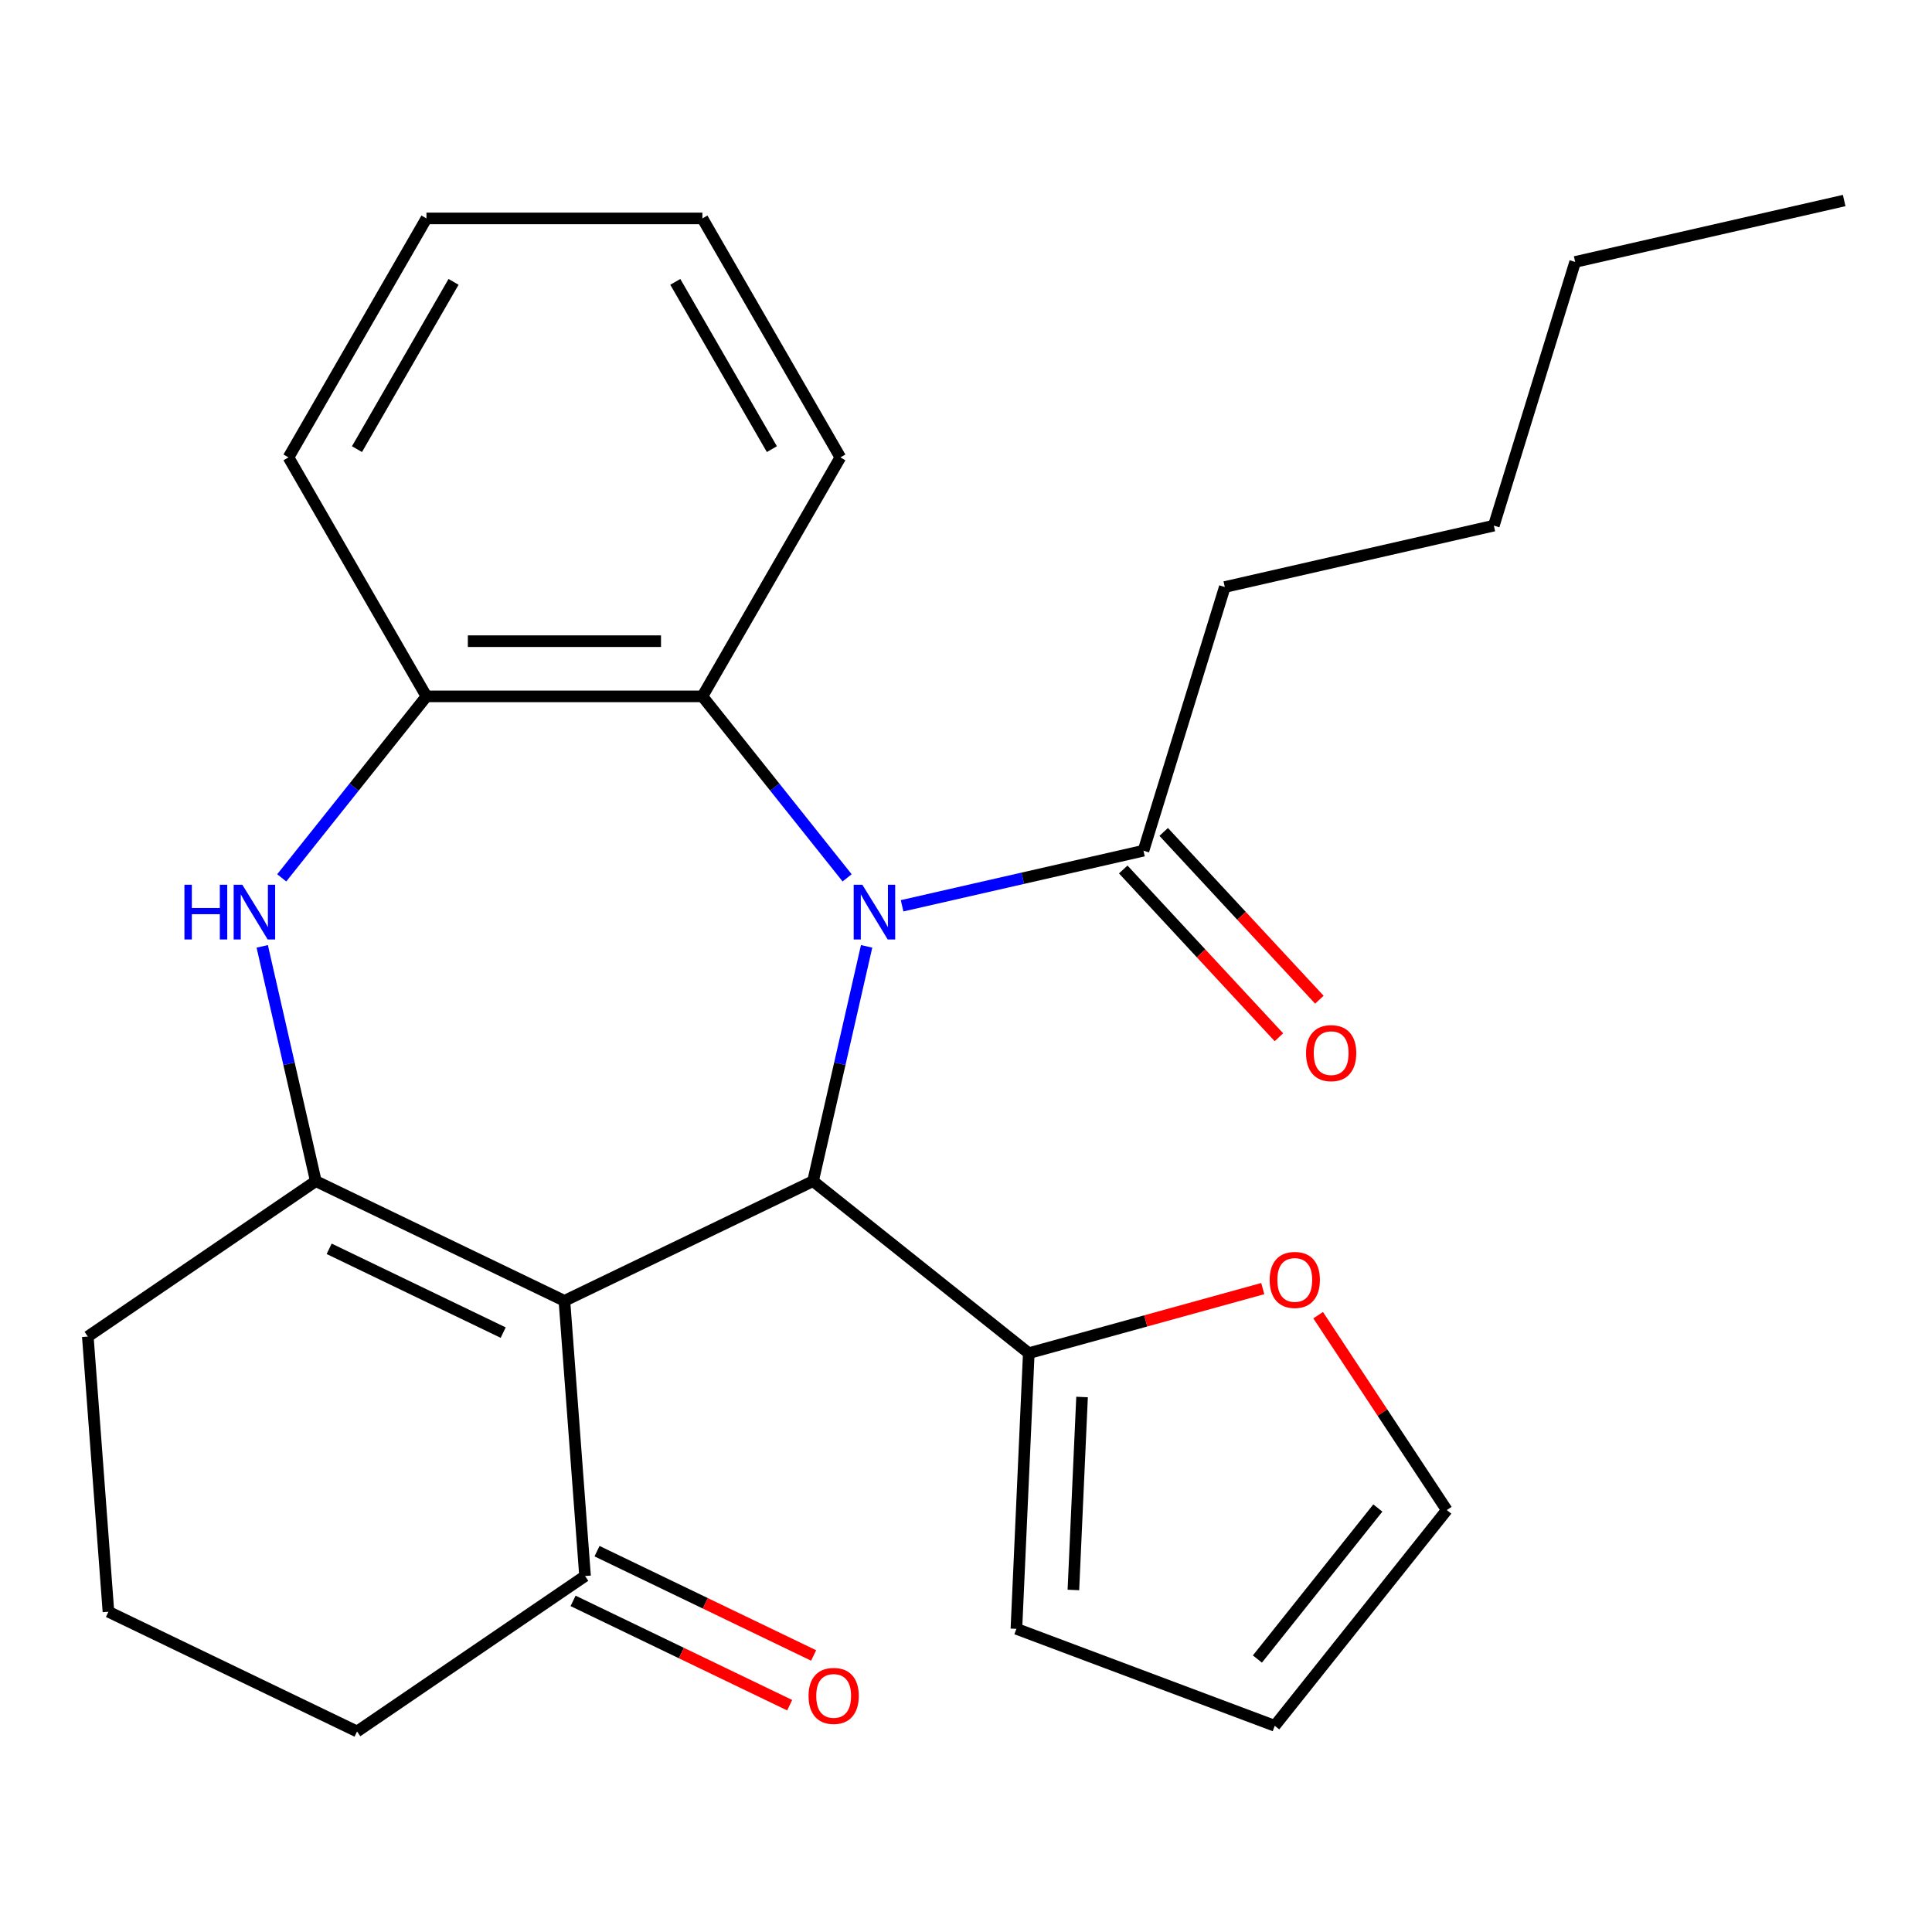 <?xml version='1.0' encoding='iso-8859-1'?>
<svg version='1.1' baseProfile='full'
              xmlns='http://www.w3.org/2000/svg'
                      xmlns:rdkit='http://www.rdkit.org/xml'
                      xmlns:xlink='http://www.w3.org/1999/xlink'
                  xml:space='preserve'
width='1000px' height='1000px' viewBox='0 0 1000 1000'>
<!-- END OF HEADER -->
<rect style='opacity:1.0;fill:#FFFFFF;stroke:none' width='1000' height='1000' x='0' y='0'> </rect>
<path class='bond-1' d='M 448.563,489.835 L 434.696,550.592' style='fill:none;fill-rule:evenodd;stroke:#0000FF;stroke-width:6px;stroke-linecap:butt;stroke-linejoin:miter;stroke-opacity:1' />
<path class='bond-1' d='M 434.696,550.592 L 420.828,611.35' style='fill:none;fill-rule:evenodd;stroke:#000000;stroke-width:6px;stroke-linecap:butt;stroke-linejoin:miter;stroke-opacity:1' />
<path class='bond-4' d='M 438.471,454.373 L 401.015,407.405' style='fill:none;fill-rule:evenodd;stroke:#0000FF;stroke-width:6px;stroke-linecap:butt;stroke-linejoin:miter;stroke-opacity:1' />
<path class='bond-4' d='M 401.015,407.405 L 363.559,360.438' style='fill:none;fill-rule:evenodd;stroke:#000000;stroke-width:6px;stroke-linecap:butt;stroke-linejoin:miter;stroke-opacity:1' />
<path class='bond-5' d='M 466.921,468.838 L 529.389,454.58' style='fill:none;fill-rule:evenodd;stroke:#0000FF;stroke-width:6px;stroke-linecap:butt;stroke-linejoin:miter;stroke-opacity:1' />
<path class='bond-5' d='M 529.389,454.58 L 591.856,440.322' style='fill:none;fill-rule:evenodd;stroke:#000000;stroke-width:6px;stroke-linecap:butt;stroke-linejoin:miter;stroke-opacity:1' />
<path class='bond-0' d='M 292.146,673.32 L 420.828,611.35' style='fill:none;fill-rule:evenodd;stroke:#000000;stroke-width:6px;stroke-linecap:butt;stroke-linejoin:miter;stroke-opacity:1' />
<path class='bond-2' d='M 292.146,673.32 L 163.464,611.35' style='fill:none;fill-rule:evenodd;stroke:#000000;stroke-width:6px;stroke-linecap:butt;stroke-linejoin:miter;stroke-opacity:1' />
<path class='bond-2' d='M 260.45,689.761 L 170.372,646.382' style='fill:none;fill-rule:evenodd;stroke:#000000;stroke-width:6px;stroke-linecap:butt;stroke-linejoin:miter;stroke-opacity:1' />
<path class='bond-8' d='M 292.146,673.32 L 302.819,815.747' style='fill:none;fill-rule:evenodd;stroke:#000000;stroke-width:6px;stroke-linecap:butt;stroke-linejoin:miter;stroke-opacity:1' />
<path class='bond-7' d='M 420.828,611.35 L 532.495,700.401' style='fill:none;fill-rule:evenodd;stroke:#000000;stroke-width:6px;stroke-linecap:butt;stroke-linejoin:miter;stroke-opacity:1' />
<path class='bond-15' d='M 163.464,611.35 L 45.455,691.807' style='fill:none;fill-rule:evenodd;stroke:#000000;stroke-width:6px;stroke-linecap:butt;stroke-linejoin:miter;stroke-opacity:1' />
<path class='bond-26' d='M 163.464,611.35 L 149.596,550.592' style='fill:none;fill-rule:evenodd;stroke:#000000;stroke-width:6px;stroke-linecap:butt;stroke-linejoin:miter;stroke-opacity:1' />
<path class='bond-26' d='M 149.596,550.592 L 135.728,489.835' style='fill:none;fill-rule:evenodd;stroke:#0000FF;stroke-width:6px;stroke-linecap:butt;stroke-linejoin:miter;stroke-opacity:1' />
<path class='bond-3' d='M 145.821,454.373 L 183.277,407.405' style='fill:none;fill-rule:evenodd;stroke:#0000FF;stroke-width:6px;stroke-linecap:butt;stroke-linejoin:miter;stroke-opacity:1' />
<path class='bond-3' d='M 183.277,407.405 L 220.733,360.438' style='fill:none;fill-rule:evenodd;stroke:#000000;stroke-width:6px;stroke-linecap:butt;stroke-linejoin:miter;stroke-opacity:1' />
<path class='bond-6' d='M 363.559,360.438 L 220.733,360.438' style='fill:none;fill-rule:evenodd;stroke:#000000;stroke-width:6px;stroke-linecap:butt;stroke-linejoin:miter;stroke-opacity:1' />
<path class='bond-6' d='M 342.135,331.872 L 242.157,331.872' style='fill:none;fill-rule:evenodd;stroke:#000000;stroke-width:6px;stroke-linecap:butt;stroke-linejoin:miter;stroke-opacity:1' />
<path class='bond-16' d='M 363.559,360.438 L 434.973,236.746' style='fill:none;fill-rule:evenodd;stroke:#000000;stroke-width:6px;stroke-linecap:butt;stroke-linejoin:miter;stroke-opacity:1' />
<path class='bond-11' d='M 581.386,450.037 L 621.674,493.457' style='fill:none;fill-rule:evenodd;stroke:#000000;stroke-width:6px;stroke-linecap:butt;stroke-linejoin:miter;stroke-opacity:1' />
<path class='bond-11' d='M 621.674,493.457 L 661.962,536.877' style='fill:none;fill-rule:evenodd;stroke:#FF0000;stroke-width:6px;stroke-linecap:butt;stroke-linejoin:miter;stroke-opacity:1' />
<path class='bond-11' d='M 602.326,430.607 L 642.614,474.028' style='fill:none;fill-rule:evenodd;stroke:#000000;stroke-width:6px;stroke-linecap:butt;stroke-linejoin:miter;stroke-opacity:1' />
<path class='bond-11' d='M 642.614,474.028 L 682.902,517.448' style='fill:none;fill-rule:evenodd;stroke:#FF0000;stroke-width:6px;stroke-linecap:butt;stroke-linejoin:miter;stroke-opacity:1' />
<path class='bond-17' d='M 591.856,440.322 L 633.955,303.841' style='fill:none;fill-rule:evenodd;stroke:#000000;stroke-width:6px;stroke-linecap:butt;stroke-linejoin:miter;stroke-opacity:1' />
<path class='bond-18' d='M 220.733,360.438 L 149.319,236.746' style='fill:none;fill-rule:evenodd;stroke:#000000;stroke-width:6px;stroke-linecap:butt;stroke-linejoin:miter;stroke-opacity:1' />
<path class='bond-9' d='M 532.495,700.401 L 593.049,683.689' style='fill:none;fill-rule:evenodd;stroke:#000000;stroke-width:6px;stroke-linecap:butt;stroke-linejoin:miter;stroke-opacity:1' />
<path class='bond-9' d='M 593.049,683.689 L 653.604,666.977' style='fill:none;fill-rule:evenodd;stroke:#FF0000;stroke-width:6px;stroke-linecap:butt;stroke-linejoin:miter;stroke-opacity:1' />
<path class='bond-10' d='M 532.495,700.401 L 526.087,843.084' style='fill:none;fill-rule:evenodd;stroke:#000000;stroke-width:6px;stroke-linecap:butt;stroke-linejoin:miter;stroke-opacity:1' />
<path class='bond-10' d='M 560.07,723.085 L 555.585,822.963' style='fill:none;fill-rule:evenodd;stroke:#000000;stroke-width:6px;stroke-linecap:butt;stroke-linejoin:miter;stroke-opacity:1' />
<path class='bond-13' d='M 296.622,828.616 L 352.678,855.611' style='fill:none;fill-rule:evenodd;stroke:#000000;stroke-width:6px;stroke-linecap:butt;stroke-linejoin:miter;stroke-opacity:1' />
<path class='bond-13' d='M 352.678,855.611 L 408.734,882.606' style='fill:none;fill-rule:evenodd;stroke:#FF0000;stroke-width:6px;stroke-linecap:butt;stroke-linejoin:miter;stroke-opacity:1' />
<path class='bond-13' d='M 309.016,802.879 L 365.072,829.874' style='fill:none;fill-rule:evenodd;stroke:#000000;stroke-width:6px;stroke-linecap:butt;stroke-linejoin:miter;stroke-opacity:1' />
<path class='bond-13' d='M 365.072,829.874 L 421.128,856.869' style='fill:none;fill-rule:evenodd;stroke:#FF0000;stroke-width:6px;stroke-linecap:butt;stroke-linejoin:miter;stroke-opacity:1' />
<path class='bond-19' d='M 302.819,815.747 L 184.81,896.204' style='fill:none;fill-rule:evenodd;stroke:#000000;stroke-width:6px;stroke-linecap:butt;stroke-linejoin:miter;stroke-opacity:1' />
<path class='bond-12' d='M 682.274,680.734 L 715.566,731.169' style='fill:none;fill-rule:evenodd;stroke:#FF0000;stroke-width:6px;stroke-linecap:butt;stroke-linejoin:miter;stroke-opacity:1' />
<path class='bond-12' d='M 715.566,731.169 L 748.857,781.603' style='fill:none;fill-rule:evenodd;stroke:#000000;stroke-width:6px;stroke-linecap:butt;stroke-linejoin:miter;stroke-opacity:1' />
<path class='bond-14' d='M 526.087,843.084 L 659.806,893.269' style='fill:none;fill-rule:evenodd;stroke:#000000;stroke-width:6px;stroke-linecap:butt;stroke-linejoin:miter;stroke-opacity:1' />
<path class='bond-28' d='M 748.857,781.603 L 659.806,893.269' style='fill:none;fill-rule:evenodd;stroke:#000000;stroke-width:6px;stroke-linecap:butt;stroke-linejoin:miter;stroke-opacity:1' />
<path class='bond-28' d='M 713.166,780.543 L 650.831,858.709' style='fill:none;fill-rule:evenodd;stroke:#000000;stroke-width:6px;stroke-linecap:butt;stroke-linejoin:miter;stroke-opacity:1' />
<path class='bond-29' d='M 45.455,691.807 L 56.128,834.234' style='fill:none;fill-rule:evenodd;stroke:#000000;stroke-width:6px;stroke-linecap:butt;stroke-linejoin:miter;stroke-opacity:1' />
<path class='bond-23' d='M 434.973,236.746 L 363.559,113.054' style='fill:none;fill-rule:evenodd;stroke:#000000;stroke-width:6px;stroke-linecap:butt;stroke-linejoin:miter;stroke-opacity:1' />
<path class='bond-23' d='M 399.522,232.475 L 349.533,145.891' style='fill:none;fill-rule:evenodd;stroke:#000000;stroke-width:6px;stroke-linecap:butt;stroke-linejoin:miter;stroke-opacity:1' />
<path class='bond-21' d='M 633.955,303.841 L 773.201,272.059' style='fill:none;fill-rule:evenodd;stroke:#000000;stroke-width:6px;stroke-linecap:butt;stroke-linejoin:miter;stroke-opacity:1' />
<path class='bond-27' d='M 149.319,236.746 L 220.733,113.054' style='fill:none;fill-rule:evenodd;stroke:#000000;stroke-width:6px;stroke-linecap:butt;stroke-linejoin:miter;stroke-opacity:1' />
<path class='bond-27' d='M 184.77,232.475 L 234.759,145.891' style='fill:none;fill-rule:evenodd;stroke:#000000;stroke-width:6px;stroke-linecap:butt;stroke-linejoin:miter;stroke-opacity:1' />
<path class='bond-20' d='M 184.81,896.204 L 56.128,834.234' style='fill:none;fill-rule:evenodd;stroke:#000000;stroke-width:6px;stroke-linecap:butt;stroke-linejoin:miter;stroke-opacity:1' />
<path class='bond-22' d='M 773.201,272.059 L 815.3,135.577' style='fill:none;fill-rule:evenodd;stroke:#000000;stroke-width:6px;stroke-linecap:butt;stroke-linejoin:miter;stroke-opacity:1' />
<path class='bond-25' d='M 815.3,135.577 L 954.545,103.796' style='fill:none;fill-rule:evenodd;stroke:#000000;stroke-width:6px;stroke-linecap:butt;stroke-linejoin:miter;stroke-opacity:1' />
<path class='bond-24' d='M 363.559,113.054 L 220.733,113.054' style='fill:none;fill-rule:evenodd;stroke:#000000;stroke-width:6px;stroke-linecap:butt;stroke-linejoin:miter;stroke-opacity:1' />
<path  class='atom-0' d='M 446.35 457.944
L 455.63 472.944
Q 456.55 474.424, 458.03 477.104
Q 459.51 479.784, 459.59 479.944
L 459.59 457.944
L 463.35 457.944
L 463.35 486.264
L 459.47 486.264
L 449.51 469.864
Q 448.35 467.944, 447.11 465.744
Q 445.91 463.544, 445.55 462.864
L 445.55 486.264
L 441.87 486.264
L 441.87 457.944
L 446.35 457.944
' fill='#0000FF'/>
<path  class='atom-4' d='M 95.462 457.944
L 99.302 457.944
L 99.302 469.984
L 113.782 469.984
L 113.782 457.944
L 117.622 457.944
L 117.622 486.264
L 113.782 486.264
L 113.782 473.184
L 99.302 473.184
L 99.302 486.264
L 95.462 486.264
L 95.462 457.944
' fill='#0000FF'/>
<path  class='atom-4' d='M 125.422 457.944
L 134.702 472.944
Q 135.622 474.424, 137.102 477.104
Q 138.582 479.784, 138.662 479.944
L 138.662 457.944
L 142.422 457.944
L 142.422 486.264
L 138.542 486.264
L 128.582 469.864
Q 127.422 467.944, 126.182 465.744
Q 124.982 463.544, 124.622 462.864
L 124.622 486.264
L 120.942 486.264
L 120.942 457.944
L 125.422 457.944
' fill='#0000FF'/>
<path  class='atom-10' d='M 657.174 662.484
Q 657.174 655.684, 660.534 651.884
Q 663.894 648.084, 670.174 648.084
Q 676.454 648.084, 679.814 651.884
Q 683.174 655.684, 683.174 662.484
Q 683.174 669.364, 679.774 673.284
Q 676.374 677.164, 670.174 677.164
Q 663.934 677.164, 660.534 673.284
Q 657.174 669.404, 657.174 662.484
M 670.174 673.964
Q 674.494 673.964, 676.814 671.084
Q 679.174 668.164, 679.174 662.484
Q 679.174 656.924, 676.814 654.124
Q 674.494 651.284, 670.174 651.284
Q 665.854 651.284, 663.494 654.084
Q 661.174 656.884, 661.174 662.484
Q 661.174 668.204, 663.494 671.084
Q 665.854 673.964, 670.174 673.964
' fill='#FF0000'/>
<path  class='atom-12' d='M 676.003 545.101
Q 676.003 538.301, 679.363 534.501
Q 682.723 530.701, 689.003 530.701
Q 695.283 530.701, 698.643 534.501
Q 702.003 538.301, 702.003 545.101
Q 702.003 551.981, 698.603 555.901
Q 695.203 559.781, 689.003 559.781
Q 682.763 559.781, 679.363 555.901
Q 676.003 552.021, 676.003 545.101
M 689.003 556.581
Q 693.323 556.581, 695.643 553.701
Q 698.003 550.781, 698.003 545.101
Q 698.003 539.541, 695.643 536.741
Q 693.323 533.901, 689.003 533.901
Q 684.683 533.901, 682.323 536.701
Q 680.003 539.501, 680.003 545.101
Q 680.003 550.821, 682.323 553.701
Q 684.683 556.581, 689.003 556.581
' fill='#FF0000'/>
<path  class='atom-14' d='M 418.502 877.798
Q 418.502 870.998, 421.862 867.198
Q 425.222 863.398, 431.502 863.398
Q 437.782 863.398, 441.142 867.198
Q 444.502 870.998, 444.502 877.798
Q 444.502 884.678, 441.102 888.598
Q 437.702 892.478, 431.502 892.478
Q 425.262 892.478, 421.862 888.598
Q 418.502 884.718, 418.502 877.798
M 431.502 889.278
Q 435.822 889.278, 438.142 886.398
Q 440.502 883.478, 440.502 877.798
Q 440.502 872.238, 438.142 869.438
Q 435.822 866.598, 431.502 866.598
Q 427.182 866.598, 424.822 869.398
Q 422.502 872.198, 422.502 877.798
Q 422.502 883.518, 424.822 886.398
Q 427.182 889.278, 431.502 889.278
' fill='#FF0000'/>
</svg>
